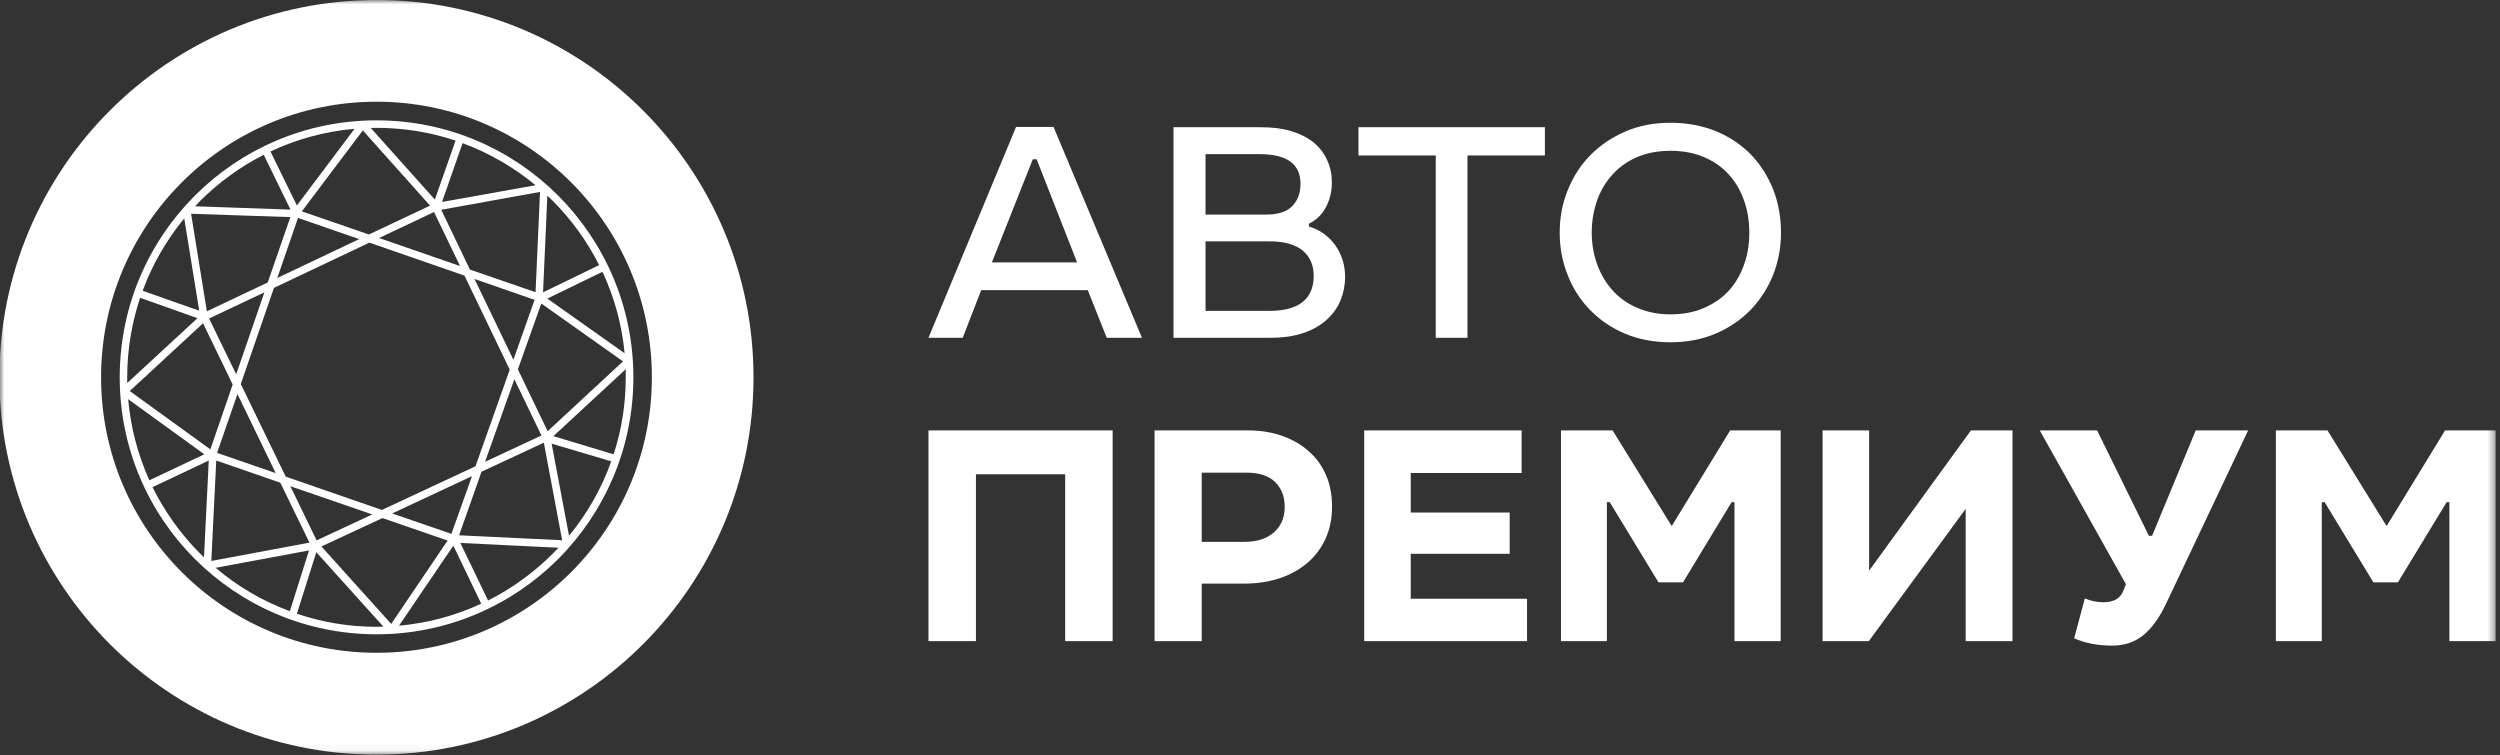 <svg width="298" height="90" viewBox="0 0 298 90" fill="none" xmlns="http://www.w3.org/2000/svg">
<rect x="0" y="0" width="298" height="90" fill="#333333" stroke="none"/>
<mask id="mask0_685_1146" style="mask-type:luminance" maskUnits="userSpaceOnUse" x="0" y="0" width="298" height="90">
<path d="M297.576 0H0V89.954H297.576V0Z" fill="white"/>
</mask>
<g mask="url(#mask0_685_1146)">
<path d="M132.626 51.305H110.672V76.425H116.332V56.53H126.967V76.425H132.626V51.305ZM148.788 51.305H137.621V76.425H143.243V69.565H148.332C149.814 69.565 151.181 69.356 152.454 68.957C153.726 68.539 154.828 67.931 155.777 67.152C156.708 66.373 157.448 65.404 157.981 64.264C158.512 63.124 158.778 61.832 158.778 60.388C158.778 59.02 158.55 57.765 158.075 56.663C157.601 55.542 156.917 54.592 156.024 53.813C155.151 53.015 154.087 52.407 152.871 51.97C151.637 51.533 150.289 51.305 148.788 51.305ZM143.243 64.587V56.34H148.561C150.08 56.34 151.219 56.701 151.979 57.442C152.739 58.183 153.138 59.171 153.138 60.425C153.138 61.698 152.7 62.706 151.846 63.466C151.01 64.207 149.833 64.587 148.332 64.587H143.243ZM181.378 51.305H162.614V76.425H182.024V71.371H168.16V66.012H179.954V61.091H168.16V56.378H181.378V51.305ZM192.222 51.305H186.069V76.425H191.538V59.855H191.88L197.692 69.413H200.617L206.409 59.855H206.751V76.425H212.258V51.305H206.238L199.268 62.706L192.222 51.305ZM222.799 51.305H217.253V76.425H222.761L234.308 60.654V76.425H239.891V51.305H234.934L222.799 68.026V51.305ZM249.976 51.305H243.139L253.413 69.641L253.109 70.401C252.768 71.313 251.97 71.788 250.716 71.788C250.375 71.788 249.995 71.75 249.615 71.674C249.216 71.598 248.855 71.484 248.513 71.332L247.241 76.083C248.551 76.672 250.071 76.957 251.799 76.957C253.204 76.957 254.401 76.558 255.427 75.76C256.433 74.962 257.345 73.727 258.142 72.074L267.98 51.305H261.732L256.528 63.865H256.148L249.976 51.305ZM277.438 51.305H271.284V76.425H276.754V59.855H277.096L282.907 69.413H285.832L291.643 59.855H291.966V76.425H297.474V51.305H291.453L284.484 62.706L277.438 51.305Z" fill="white"/>
<path fill-rule="evenodd" clip-rule="evenodd" d="M44.884 0C69.706 0 89.819 20.142 89.819 44.977C89.819 69.812 69.706 89.954 44.884 89.954C20.062 89.954 -0.069 69.812 -0.069 44.977C-0.069 20.142 20.062 0 44.884 0ZM23.538 37.927L16.701 35.495C15.713 38.478 15.162 41.67 15.162 44.977C15.162 45.205 15.162 45.433 15.162 45.661L23.538 37.927ZM17.005 34.659L23.747 37.034L21.962 26.032C19.853 28.597 18.163 31.505 17.005 34.659ZM24.886 54.895L18.182 58.069C19.645 61.014 21.563 63.693 23.861 65.993C24.012 66.144 24.165 66.278 24.316 66.43L24.886 54.895ZM17.802 57.252L24.354 54.154L15.276 47.58C15.58 51 16.454 54.249 17.802 57.252ZM37.706 65.822L35.389 73.156C38.37 74.163 41.561 74.714 44.884 74.714C45.15 74.714 45.435 74.695 45.701 74.695L37.706 65.822ZM34.553 72.852L36.832 65.612L25.703 67.683C28.305 69.888 31.286 71.655 34.553 72.852ZM54.874 64.72L58.179 71.579C61.046 70.135 63.648 68.235 65.889 65.993C66.117 65.764 66.345 65.517 66.573 65.29L54.874 64.72ZM57.362 71.959L54.038 65.042L47.562 74.581C51.038 74.277 54.342 73.365 57.362 71.959ZM65.965 51.988L73.144 54.154C74.093 51.266 74.587 48.169 74.587 44.977C74.587 44.654 74.587 44.331 74.587 44.008L65.965 51.988ZM72.859 54.99L65.756 52.881L67.826 63.864C69.972 61.261 71.701 58.259 72.859 54.99ZM64.731 34.849L71.416 31.6C69.991 28.749 68.111 26.184 65.889 23.942C65.68 23.733 65.471 23.524 65.243 23.334L64.731 34.849ZM71.814 32.398L65.243 35.59L74.454 42.108C74.132 38.668 73.22 35.4 71.814 32.398ZM51.835 23.79L54.304 16.759C51.341 15.771 48.17 15.239 44.884 15.239C44.656 15.239 44.428 15.239 44.201 15.258L51.835 23.79ZM55.14 17.063L52.69 24.075L63.838 22.08C61.255 19.952 58.331 18.241 55.14 17.063ZM34.629 24.987L31.438 18.451C28.628 19.876 26.083 21.738 23.861 23.942C23.652 24.17 23.443 24.379 23.253 24.588L34.629 24.987ZM32.236 18.052L35.389 24.493L42.264 15.353C38.712 15.657 35.332 16.607 32.236 18.052ZM51.265 24.512L43.251 15.543L35.977 25.196L43.973 27.951L51.265 24.512ZM52.595 25.006L56.013 32.132L63.838 34.83L64.37 22.878L52.595 25.006ZM56.564 33.253L61.198 42.887L63.724 35.742L56.564 33.253ZM61.73 44.027L65.281 51.4L74.264 43.077L64.522 36.179L61.73 44.027ZM64.541 51.912L61.312 45.205L57.818 55.048L64.541 51.912ZM60.761 44.065L55.368 32.854L44.03 28.921L32.654 34.317L28.703 45.775L34.059 56.815L45.53 60.786L56.678 55.58L60.761 44.065ZM54.836 31.714L51.74 25.272L45.188 28.369L54.836 31.714ZM67.01 64.396L64.826 52.768L57.4 56.226L54.722 63.807L67.01 64.396ZM53.354 64.434L45.587 61.755L38.313 65.137L46.632 74.372L53.354 64.434ZM44.372 61.318L34.61 57.955L37.743 64.415L44.372 61.318ZM33.413 57.537L25.779 54.895L25.19 66.867L36.889 64.681L33.413 57.537ZM25.874 53.983L32.863 56.397L28.305 46.972L25.874 53.983ZM46.746 61.204L53.81 63.636L56.261 56.758L46.746 61.204ZM15.466 46.611L25.076 53.566L27.735 45.832L24.203 38.535L15.466 46.611ZM24.658 37.11L31.913 33.671L34.61 25.88L22.778 25.481L24.658 37.11ZM33.053 33.139L42.814 28.502L35.522 25.975L33.053 33.139ZM31.514 34.849L24.924 37.965L28.153 44.616L31.514 34.849ZM44.884 14.346C53.336 14.346 60.989 17.767 66.535 23.315C72.062 28.863 75.499 36.521 75.499 44.977C75.499 53.432 72.062 61.09 66.535 66.639C60.989 72.168 53.336 75.608 44.884 75.608C36.433 75.608 28.779 72.168 23.234 66.639C17.688 61.09 14.27 53.432 14.27 44.977C14.27 36.521 17.688 28.863 23.234 23.315C28.779 17.767 36.433 14.346 44.884 14.346ZM44.884 12.123C63.002 12.123 77.702 26.83 77.702 44.977C77.702 63.105 63.002 77.812 44.884 77.812C26.747 77.812 12.048 63.105 12.048 44.977C12.048 26.83 26.747 12.123 44.884 12.123Z" fill="white"/>
<path d="M125.58 15.127H121.117L110.672 40.266H114.755L116.959 34.584H129.664L131.924 40.266H136.121L125.58 15.127ZM118.231 31.278L123.111 18.984H123.567L128.391 31.278H118.231ZM150.289 15.165H139.881V40.266H151.371C152.909 40.266 154.22 40.076 155.359 39.696C156.48 39.316 157.411 38.784 158.132 38.119C158.873 37.454 159.424 36.694 159.785 35.82C160.145 34.946 160.335 33.995 160.335 33.007C160.335 31.582 159.936 30.309 159.158 29.226C158.36 28.124 157.316 27.383 156.024 27.003V26.661C156.898 26.243 157.582 25.578 158.056 24.685C158.531 23.773 158.759 22.803 158.759 21.758C158.759 20.808 158.588 19.934 158.208 19.117C157.847 18.3 157.316 17.597 156.613 17.008C155.891 16.419 154.999 15.963 153.954 15.64C152.89 15.317 151.675 15.165 150.289 15.165ZM143.699 37.055V28.77H151.333C153.061 28.77 154.372 29.131 155.264 29.853C156.138 30.575 156.594 31.582 156.594 32.893C156.594 34.242 156.157 35.269 155.283 35.991C154.41 36.694 153.099 37.055 151.371 37.055H143.699ZM143.699 25.578V18.376H150.175C153.403 18.376 155.018 19.554 155.018 21.91C155.018 23.032 154.676 23.925 154.011 24.59C153.365 25.255 152.321 25.578 150.896 25.578H143.699ZM184.151 15.165H161.93V18.528H171.141V40.266H174.921V18.528H184.151V15.165ZM199.116 14.633C197.16 14.633 195.375 14.975 193.78 15.659C192.165 16.362 190.779 17.274 189.62 18.452C188.443 19.63 187.55 21.017 186.905 22.594C186.24 24.191 185.917 25.901 185.917 27.725C185.917 29.549 186.24 31.24 186.886 32.836C187.512 34.413 188.405 35.801 189.583 36.998C190.741 38.176 192.127 39.107 193.742 39.791C195.337 40.456 197.141 40.798 199.116 40.798C201.092 40.798 202.876 40.456 204.491 39.772C206.105 39.088 207.492 38.138 208.65 36.96C209.808 35.763 210.701 34.375 211.347 32.798C211.973 31.202 212.296 29.511 212.296 27.725C212.296 25.863 211.973 24.153 211.347 22.538C210.701 20.941 209.808 19.554 208.669 18.376C207.51 17.217 206.124 16.286 204.51 15.621C202.876 14.975 201.092 14.633 199.116 14.633ZM199.116 17.977C200.559 17.977 201.87 18.205 203.047 18.699C204.225 19.193 205.212 19.858 206.01 20.732C206.808 21.587 207.415 22.613 207.853 23.791C208.289 24.989 208.517 26.3 208.517 27.725C208.517 29.112 208.308 30.404 207.871 31.601C207.454 32.779 206.827 33.824 206.029 34.699C205.212 35.572 204.225 36.238 203.066 36.732C201.908 37.226 200.578 37.473 199.116 37.473C197.654 37.473 196.362 37.207 195.204 36.713C194.026 36.219 193.058 35.535 192.26 34.66C191.463 33.786 190.836 32.741 190.399 31.563C189.962 30.366 189.734 29.093 189.734 27.725C189.734 26.338 189.962 25.065 190.38 23.868C190.798 22.689 191.424 21.663 192.222 20.789C193.02 19.915 193.988 19.212 195.166 18.718C196.325 18.224 197.635 17.977 199.116 17.977Z" fill="white"/>
</g>
</svg>
